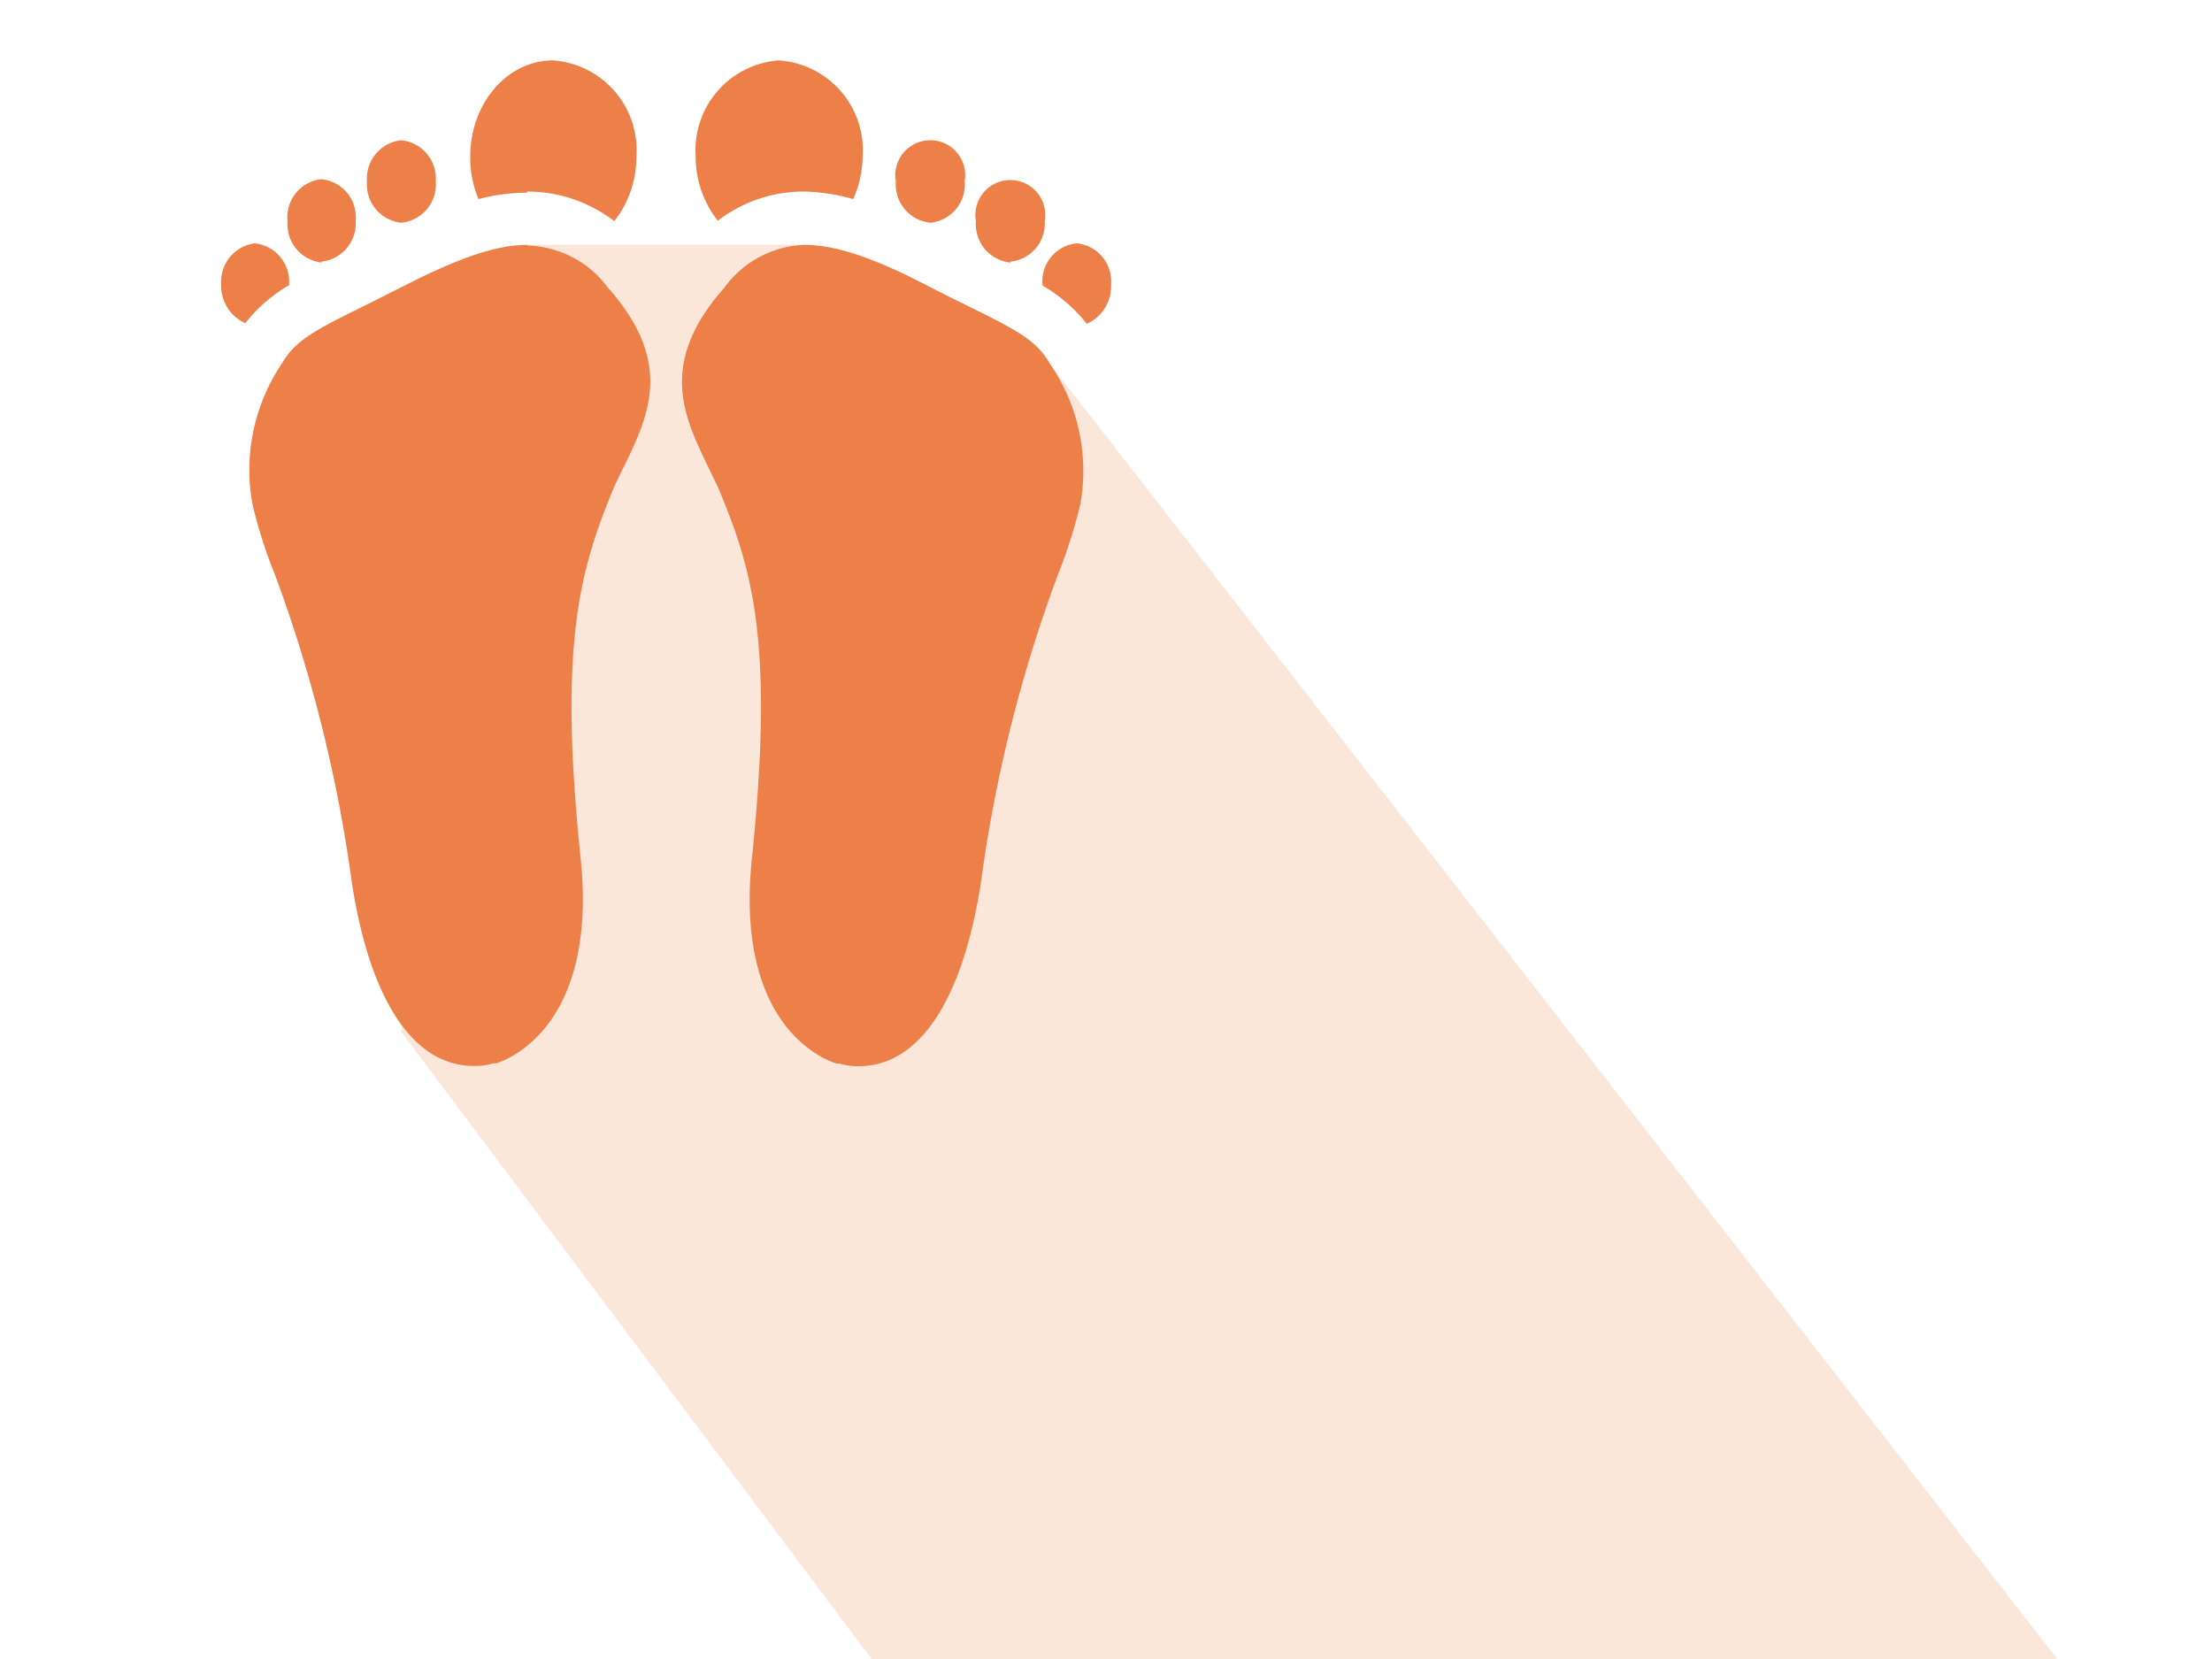 <svg id="Calque_1" data-name="Calque 1" xmlns="http://www.w3.org/2000/svg" viewBox="0 0 100 75"><title>ID17026_ID173_Clinique Mathilde_site internet_pictos_decoupage</title><rect id="border" width="100" height="75" fill="none"/><polygon points="47.5 16.5 36.38 11.06 23.83 11.06 18.14 46.65 39.4 75 93 75 47.5 16.5" fill="#fbe6da"/><path d="M14.52,11.83A1.74,1.74,0,0,0,16.08,10,1.73,1.73,0,0,0,14.52,8.1,1.73,1.73,0,0,0,13,10a1.74,1.74,0,0,0,1.55,1.87Zm0,0" fill="#ec8048"/><path d="M18.14,10.07A1.74,1.74,0,0,0,19.7,8.2a1.74,1.74,0,0,0-1.56-1.86A1.74,1.74,0,0,0,16.59,8.2a1.74,1.74,0,0,0,1.55,1.87Zm0,0" fill="#ec8048"/><path d="M23.83,11.07c-1.35,0-3,.55-5.48,1.81l-1.87.94c-2.32,1.14-3.15,1.59-3.76,2.65l0,0a8.6,8.6,0,0,0-1.31,6.31,21.67,21.67,0,0,0,1,3.15,65.11,65.11,0,0,1,3.5,14c.83,5.33,2.79,8.26,5.52,8.26a3,3,0,0,0,.88-.12l.11,0c.28-.08,4.67-1.46,3.82-9.35-1-9.7,0-13,1.49-16.63.15-.34.31-.68.48-1,1.12-2.32,2.28-4.71-.74-8.1a4.67,4.67,0,0,0-3.62-1.89Zm0,0" fill="#ec8048"/><path d="M23.83,8.66A6.43,6.43,0,0,1,27.77,10a4.69,4.69,0,0,0,1-2.92A4.07,4.07,0,0,0,25,2.73c-2.06,0-3.74,1.94-3.74,4.33A4.86,4.86,0,0,0,21.63,9a8.88,8.88,0,0,1,2.2-.29Zm0,0" fill="#ec8048"/><path d="M13.07,12.88a.07.07,0,0,0,0-.05A1.74,1.74,0,0,0,11.52,11,1.74,1.74,0,0,0,10,12.83a1.85,1.85,0,0,0,1.09,1.78,6.92,6.92,0,0,1,2-1.73Zm0,0" fill="#ec8048"/><path d="M45.68,11.83A1.73,1.73,0,0,0,47.23,10a1.58,1.58,0,1,0-3.11,0,1.74,1.74,0,0,0,1.56,1.87Zm0,0" fill="#ec8048"/><path d="M42.06,10.07A1.73,1.73,0,0,0,43.61,8.2a1.58,1.58,0,1,0-3.11,0,1.74,1.74,0,0,0,1.56,1.87Zm0,0" fill="#ec8048"/><path d="M47.48,16.47c-.6-1.06-1.43-1.51-3.75-2.65-.55-.27-1.18-.58-1.87-.94-2.44-1.26-4.13-1.81-5.48-1.81A4.68,4.68,0,0,0,32.75,13c-3,3.39-1.86,5.78-.74,8.1.17.36.34.7.48,1C34,25.72,35,29,34,38.73c-.85,7.89,3.54,9.27,3.82,9.35l.12,0a2.89,2.89,0,0,0,.88.12c2.72,0,4.68-2.93,5.52-8.26a64.49,64.49,0,0,1,3.5-14,22.84,22.84,0,0,0,1-3.15A8.51,8.51,0,0,0,47.5,16.5Zm0,0" fill="#ec8048"/><path d="M36.38,8.66A8.81,8.81,0,0,1,38.57,9,4.87,4.87,0,0,0,39,7.06,4.07,4.07,0,0,0,35.2,2.73a4.07,4.07,0,0,0-3.75,4.33,4.69,4.69,0,0,0,1,2.92,6.37,6.37,0,0,1,4-1.32Zm0,0" fill="#ec8048"/><path d="M48.68,11a1.72,1.72,0,0,0-1.55,1.86v.05a6.92,6.92,0,0,1,2,1.73,1.86,1.86,0,0,0,1.1-1.78A1.73,1.73,0,0,0,48.68,11Zm0,0" fill="#ec8048"/></svg>